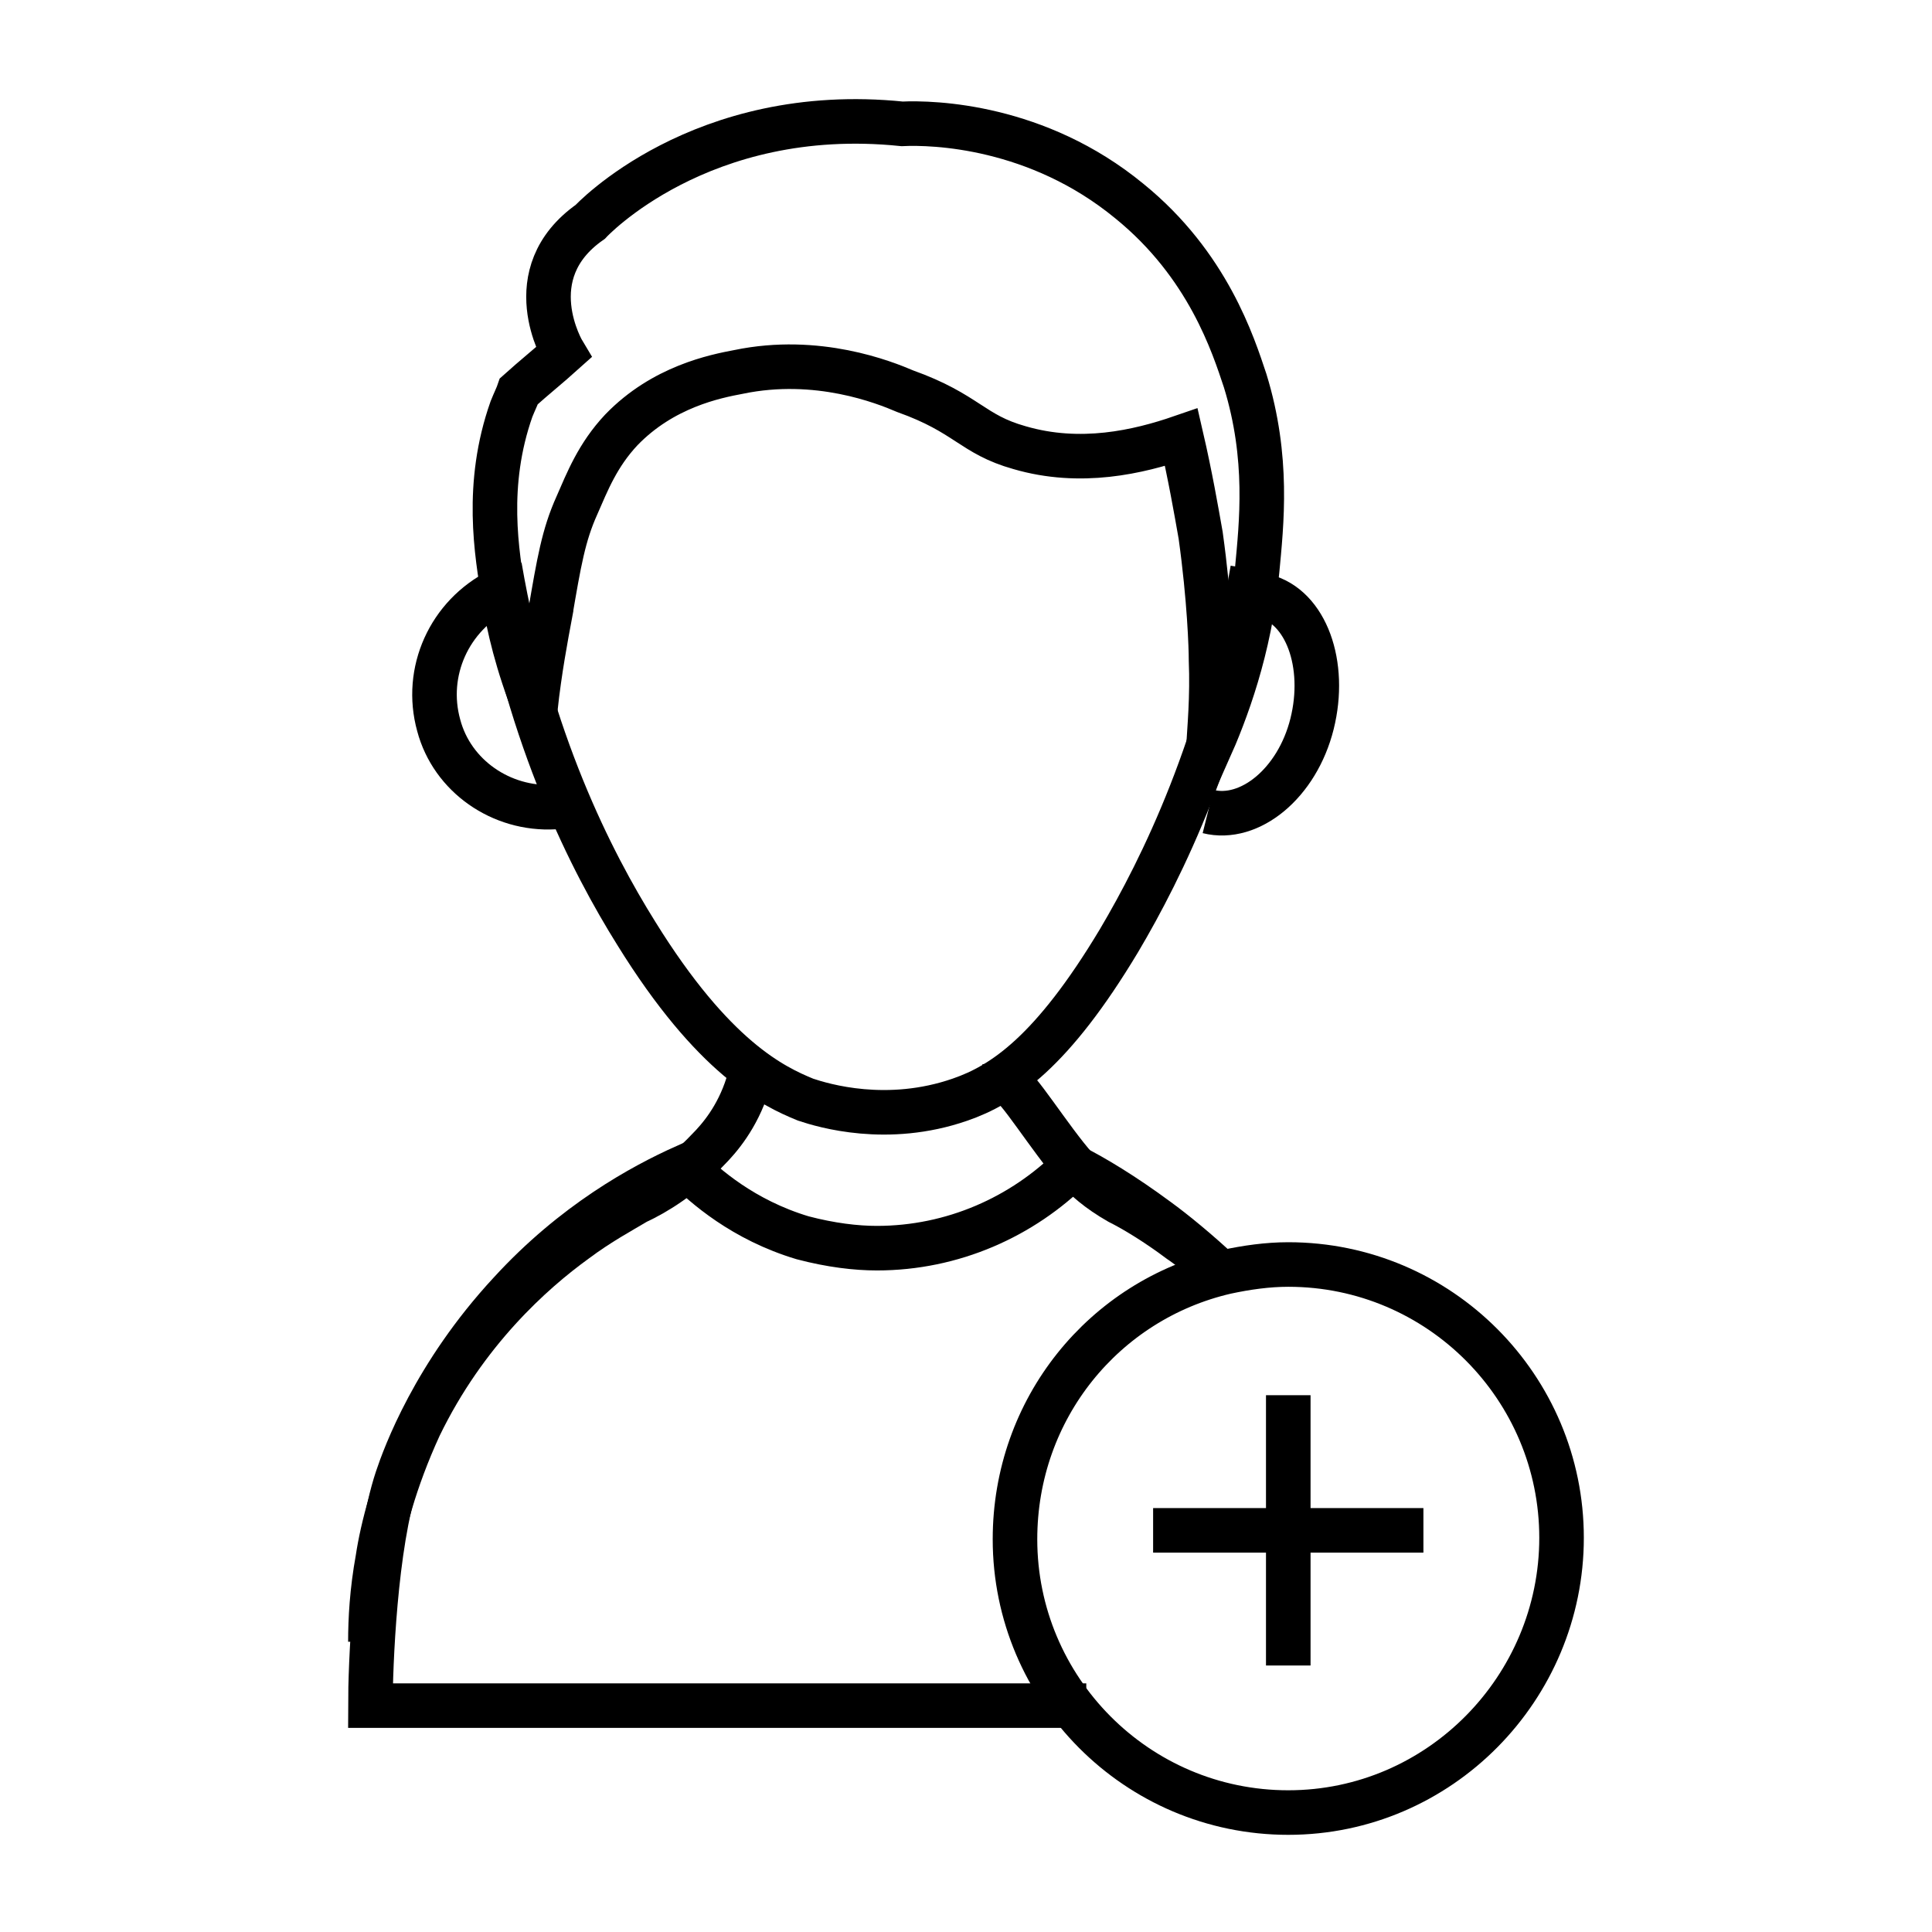 <?xml version="1.0" encoding="UTF-8"?>
<!-- The Best Svg Icon site in the world: iconSvg.co, Visit us! https://iconsvg.co -->
<svg width="800px" height="800px" version="1.1" viewBox="144 144 512 512" xmlns="http://www.w3.org/2000/svg">
 <defs>
  <clipPath id="g">
   <path d="m148.09 148.09h494.91v457.91h-494.91z"/>
  </clipPath>
  <clipPath id="f">
   <path d="m148.09 148.09h309.91v376.91h-309.91z"/>
  </clipPath>
  <clipPath id="e">
   <path d="m297 148.09h354.9v378.91h-354.9z"/>
  </clipPath>
  <clipPath id="d">
   <path d="m148.09 148.09h497.91v362.91h-497.91z"/>
  </clipPath>
  <clipPath id="c">
   <path d="m148.09 258h362.91v393.9h-362.91z"/>
  </clipPath>
  <clipPath id="b">
   <path d="m148.09 286h487.91v365.9h-487.91z"/>
  </clipPath>
  <clipPath id="a">
   <path d="m245 312h406.9v339.9h-406.9z"/>
  </clipPath>
 </defs>
 <g clip-path="url(#g)">
  <path transform="matrix(3.936 0 0 3.936 148.09 148.09)" d="m83.3 37.3c-2 11.8-6.099 20.1-9 25-4.5 7.5-7.8 9.7-10.7 10.7-4.9 1.7-9.2 0.4-10.4 0-2.199-0.9-6.2-2.8-11.4-11.2-3-4.8-7.2-13-9.2-24.7" fill="none" stroke="#000000" stroke-miterlimit="10" stroke-width="3"/>
 </g>
 <g clip-path="url(#f)">
  <path transform="matrix(3.936 0 0 3.936 148.09 148.09)" d="m36.3 53.3c-3.6 0.2-6.9-2.1-7.8-5.5-1-3.6 0.7-7.4 4.1-9.1" fill="none" stroke="#000000" stroke-miterlimit="10" stroke-width="3"/>
 </g>
 <g clip-path="url(#e)">
  <path transform="matrix(3.936 0 0 3.936 148.09 148.09)" d="m84.1 39.1c2.8 0.7 4.2 4.6 3.2 8.601-1 3.999-4.2 6.6-7 5.9" fill="none" stroke="#000000" stroke-miterlimit="10" stroke-width="3"/>
 </g>
 <g clip-path="url(#d)">
  <path transform="matrix(3.936 0 0 3.936 148.09 148.09)" d="m36 40.3c0.6-3.5 0.9-5.3 1.8-7.3 0.7-1.6 1.4-3.4 3-5.1 2.8-2.9 6.3-3.6 7.9-3.9 5.3-1.1 9.8 0.7 11.2 1.3 4.2 1.5 4.5 2.9 7.7 3.8 4.1 1.2 8 0.3 10.9-0.7 0.6 2.6 1 4.9 1.3 6.6 0.6 4.3 0.7 7.6 0.7 8.4 0.1 2.5-0.1 4.6-0.2 6.2 1.2-2.7 2.8-6.9 3.3-12.2 0.3-3.2 0.8-7.6-0.8-12.8-0.8-2.4-2.5-7.8-7.8-12.1-6.2-5.1-13.2-5.3-15.3-5.2-13.6-1.4-21 6.6-21 6.6-5 3.5-1.8 8.8-1.8 8.8-1 0.9-2 1.7-3 2.6-0.1 0.3-0.3 0.7-0.5 1.2-1.8 5.1-1 9.7-0.5 12.7 0.3 1.899 0.9 4.5 2.1 7.5 0.302-2.698 0.702-4.798 1.001-6.398z" fill="none" stroke="#000000" stroke-miterlimit="10" stroke-width="3"/>
 </g>
 <g clip-path="url(#c)">
  <path transform="matrix(3.936 0 0 3.936 148.09 148.09)" d="m23.9 109.5c0-1.5 0.1-3.4 0.5-5.6 0.3-2 1.1-5.2 2.8-8.9 3.1-6.4 7.6-10.4 10.5-12.5 1.6-1.2 3.1-2 4.1-2.6 1.3-0.6 3.1-1.7 4.8-3.5 0.8-0.8 2-2.2 2.7-4.401 0.2-0.6 0.3-1.2 0.4-1.5" fill="none" stroke="#000000" stroke-miterlimit="10" stroke-width="3"/>
 </g>
 <path transform="matrix(3.936 0 0 3.936 148.09 148.09)" d="m66.6 70.5c0.1 1.3 0.1 1.5 0.2 1.5h0.1c0.4-0.2 2.8 3.7 4.5 5.6 0.6 0.7 1.5 1.5 2.9 2.3 1 0.5 2.5 1.4 4.1 2.6 0.6 0.4 1.6 1.2 2.8 2.3" fill="none" stroke="#000000" stroke-miterlimit="10" stroke-width="3"/>
 <g clip-path="url(#b)">
  <path transform="matrix(3.936 0 0 3.936 148.09 148.09)" d="m72.1 113.8h-48.2c0-2.6 0.3-10.8 1.8-15.3 0.5-1.5 2.5-7 7.6-12.5 4.3-4.7 8.9-7.2 11.8-8.5 1.3 1.3 3.9 3.6 7.9 4.8 1.899 0.5 3.6 0.7 5 0.7 5.1 0 9.8-2.1 13.2-5.5 1.4 0.7 3.4 1.899 5.7 3.6 1.1 0.8 2.7 2.1 4.401 3.7" fill="none" stroke="#000000" stroke-miterlimit="10" stroke-width="3"/>
 </g>
 <g clip-path="url(#a)">
  <path transform="matrix(3.936 0 0 3.936 148.09 148.09)" d="m81.5 84.6c1.4-0.3 2.8-0.5 4.2-0.5 10.2 0 18.4 8.3 18.4 18.4 0 10.1-8.2 18.5-18.4 18.5-10.2 0-18.4-8.3-18.4-18.4 0-8.8 5.999-16.1 14.2-18" fill="none" stroke="#000000" stroke-miterlimit="10" stroke-width="3"/>
 </g>
 <path transform="matrix(3.936 0 0 3.936 148.09 148.09)" d="m85.7 92.9v18.199" fill="none" stroke="#000000" stroke-miterlimit="10" stroke-width="3"/>
 <path transform="matrix(3.936 0 0 3.936 148.09 148.09)" d="m76.6 102h18.199" fill="none" stroke="#000000" stroke-miterlimit="10" stroke-width="3"/>
</svg>